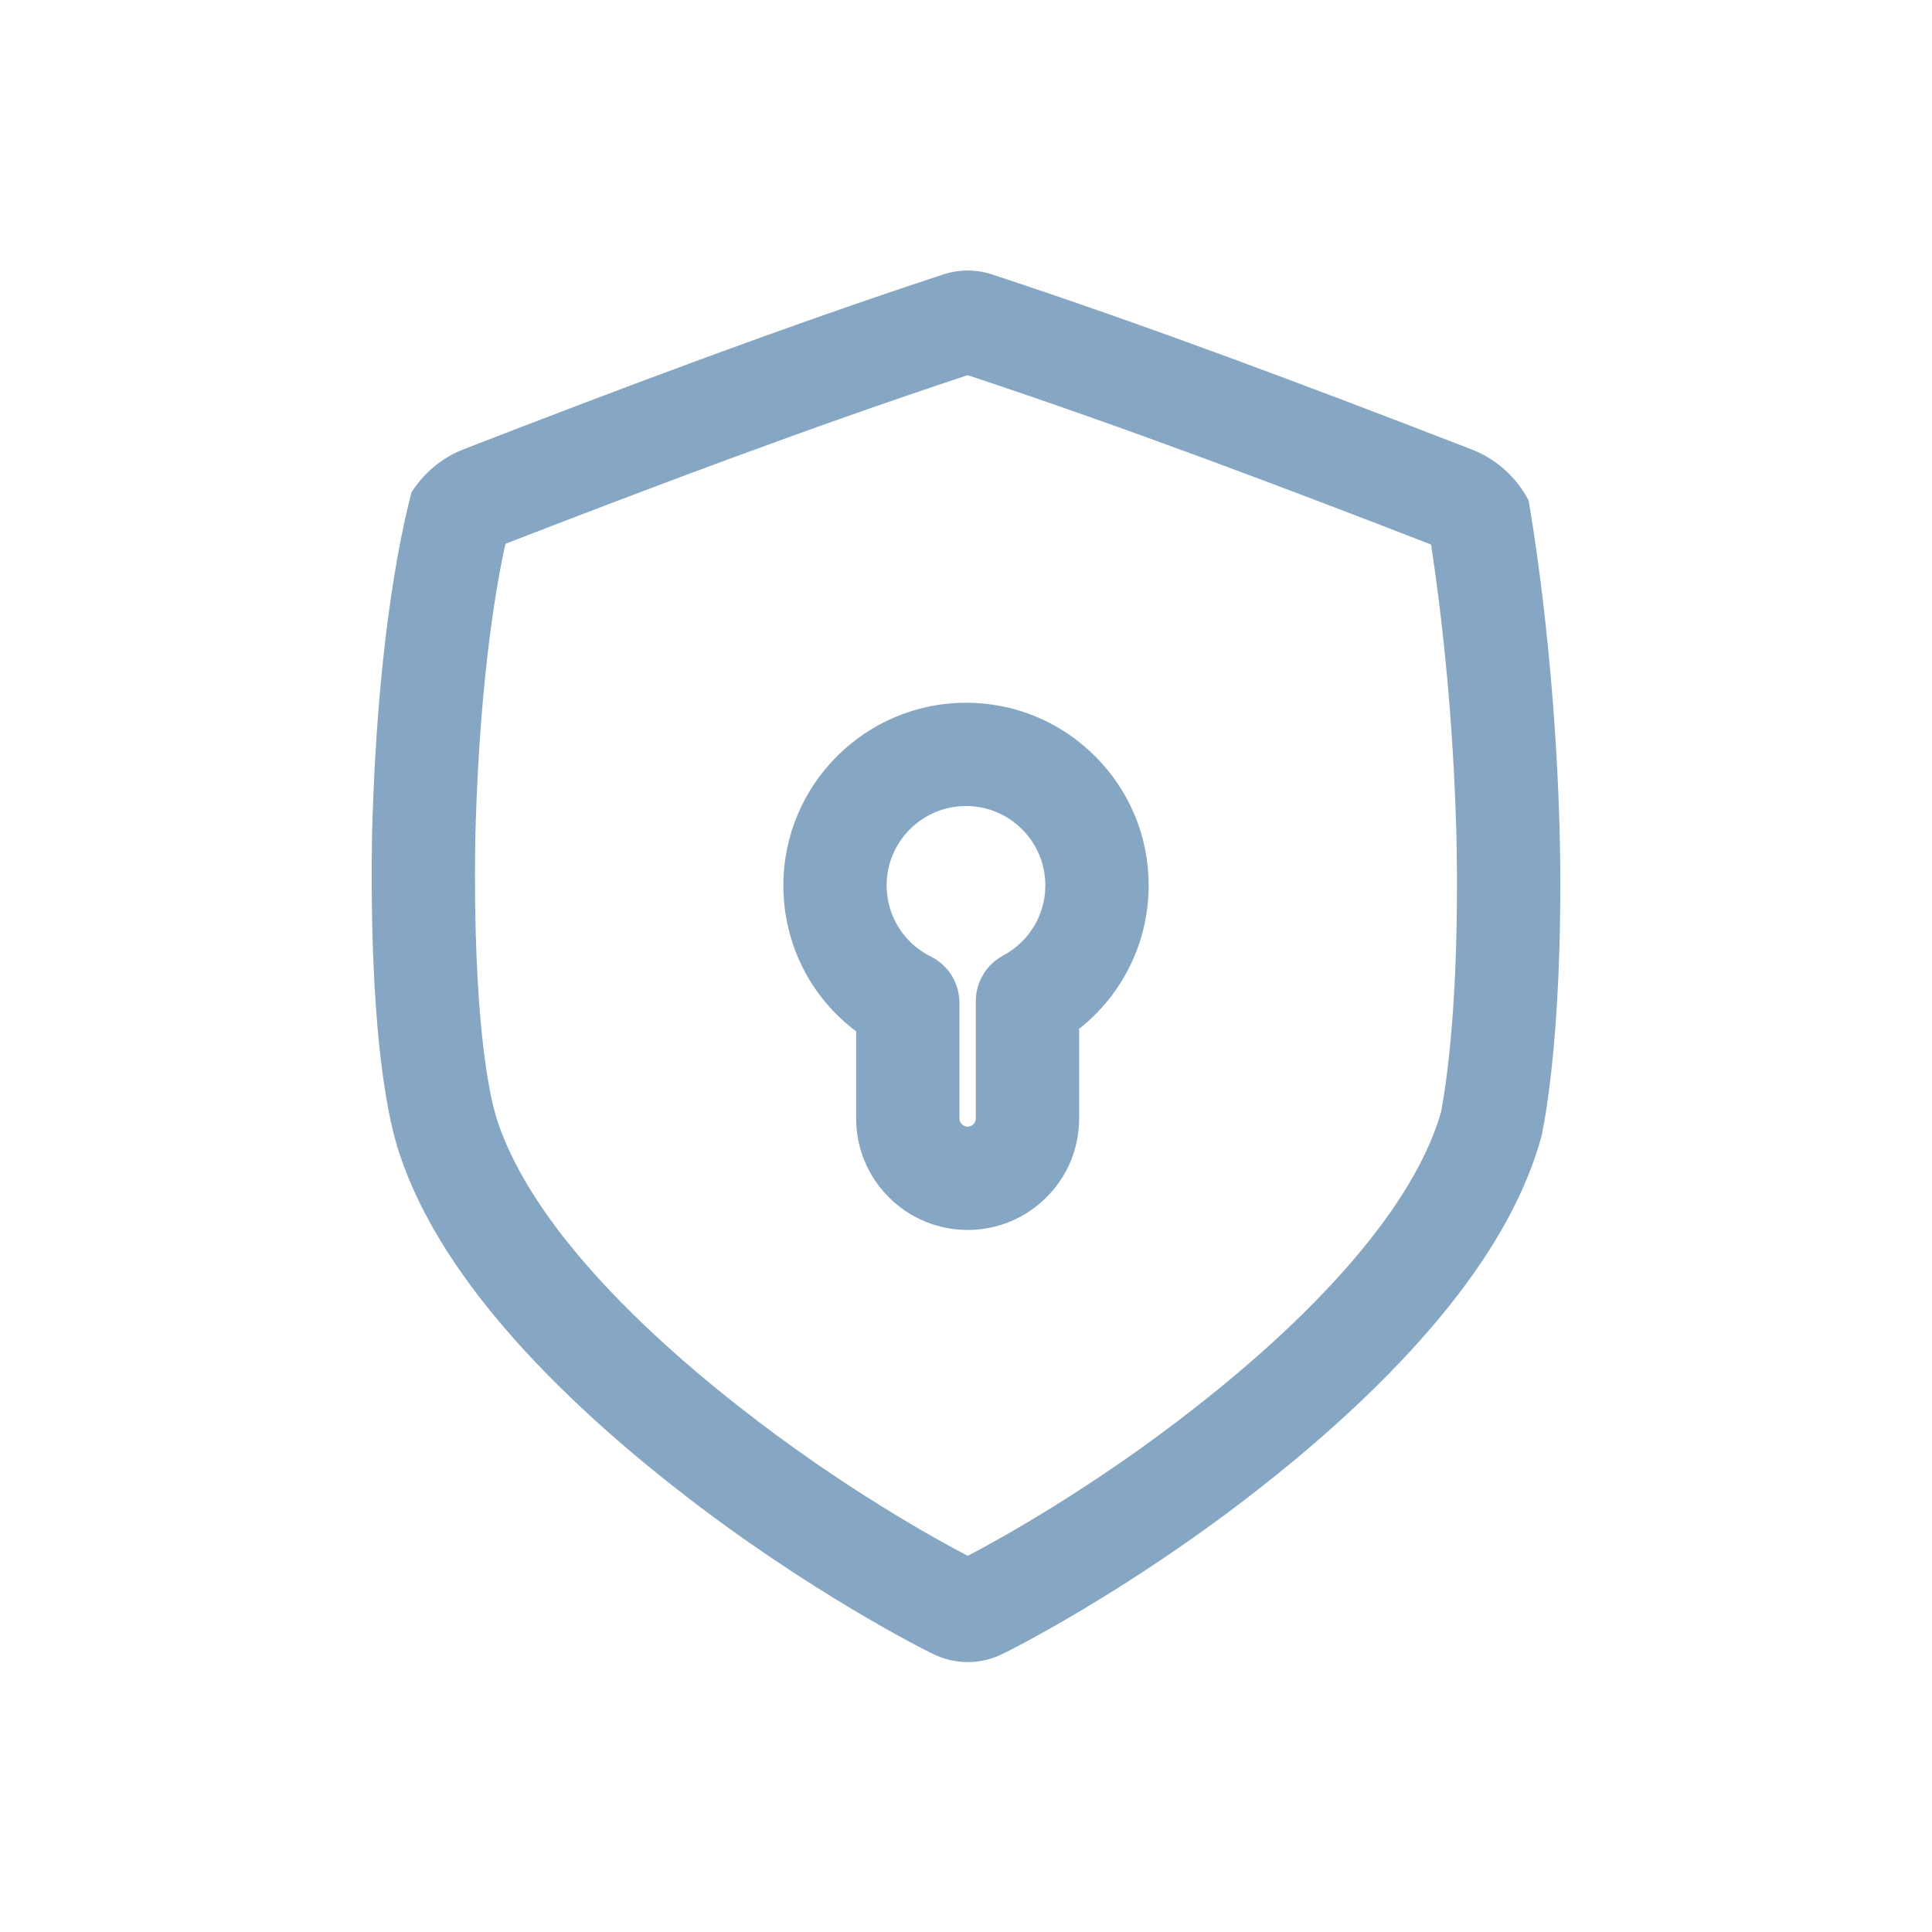 <svg width="50" height="50" viewBox="0 0 50 50" fill="none" xmlns="http://www.w3.org/2000/svg">
<path d="M25.045 9.71C29.174 11.077 33.412 12.687 37.036 14.093C37.288 15.742 37.633 18.571 37.7 21.991C37.758 25.887 37.436 28.036 37.293 28.785C36.994 29.817 36.367 30.938 35.428 32.117C34.315 33.514 32.8 34.967 30.925 36.433C30.923 36.434 30.922 36.435 30.921 36.436C28.256 38.528 25.788 39.877 25.045 40.265C24.301 39.877 21.837 38.532 19.173 36.441L19.169 36.438C17.295 34.972 15.78 33.52 14.669 32.124C13.778 31.004 13.168 29.934 12.852 28.946C12.844 28.913 12.835 28.88 12.824 28.846C12.684 28.37 12.231 26.452 12.3 21.73C12.374 18.723 12.65 16.035 13.08 14.074C16.693 12.675 20.919 11.072 25.045 9.709M25.045 7C24.833 7 24.621 7.034 24.415 7.102C20.369 8.431 16.22 9.991 12 11.626C11.432 11.846 10.956 12.253 10.646 12.748C10.67 12.751 9.779 15.533 9.627 21.678C9.537 27.823 10.303 29.664 10.277 29.666C10.691 31.016 11.467 32.39 12.577 33.787C13.819 35.347 15.497 36.959 17.523 38.543C20.878 41.176 24.017 42.749 24.149 42.805C24.433 42.944 24.735 43.015 25.046 43.015H25.046C25.358 43.015 25.66 42.944 25.944 42.804C26.076 42.748 29.219 41.17 32.572 38.537C34.599 36.952 36.277 35.34 37.519 33.781C38.71 32.285 39.514 30.817 39.903 29.375C39.888 29.372 40.451 27.116 40.373 21.945C40.273 16.775 39.553 12.961 39.563 12.958C39.263 12.373 38.738 11.885 38.095 11.635C33.874 9.999 29.724 8.437 25.678 7.103C25.471 7.035 25.258 7.001 25.046 7.001L25.045 7Z" fill="#86A7C4"/>
<path d="M25.043 31.83C24.272 31.83 23.547 31.53 23.003 30.985C22.458 30.44 22.157 29.716 22.157 28.945V26.692C20.979 25.81 20.274 24.427 20.273 22.915C20.273 20.309 22.393 18.188 24.999 18.187C26.262 18.187 27.449 18.679 28.342 19.572C29.235 20.464 29.727 21.652 29.727 22.914C29.727 24.38 29.054 25.739 27.928 26.626V28.945C27.928 29.716 27.628 30.441 27.083 30.985C26.538 31.53 25.813 31.83 25.043 31.831V31.83ZM25 20.86C23.867 20.86 22.946 21.781 22.946 22.914C22.946 23.699 23.384 24.404 24.088 24.754C24.543 24.98 24.83 25.444 24.83 25.951V28.945C24.83 29.061 24.925 29.157 25.042 29.157C25.115 29.157 25.164 29.123 25.192 29.095C25.22 29.067 25.254 29.018 25.254 28.945V25.909C25.254 25.415 25.526 24.961 25.962 24.729C26.635 24.37 27.054 23.675 27.053 22.914C27.053 22.366 26.839 21.85 26.452 21.462C26.064 21.074 25.548 20.86 24.999 20.86L25 20.86Z" fill="#86A7C4"/>
</svg>
